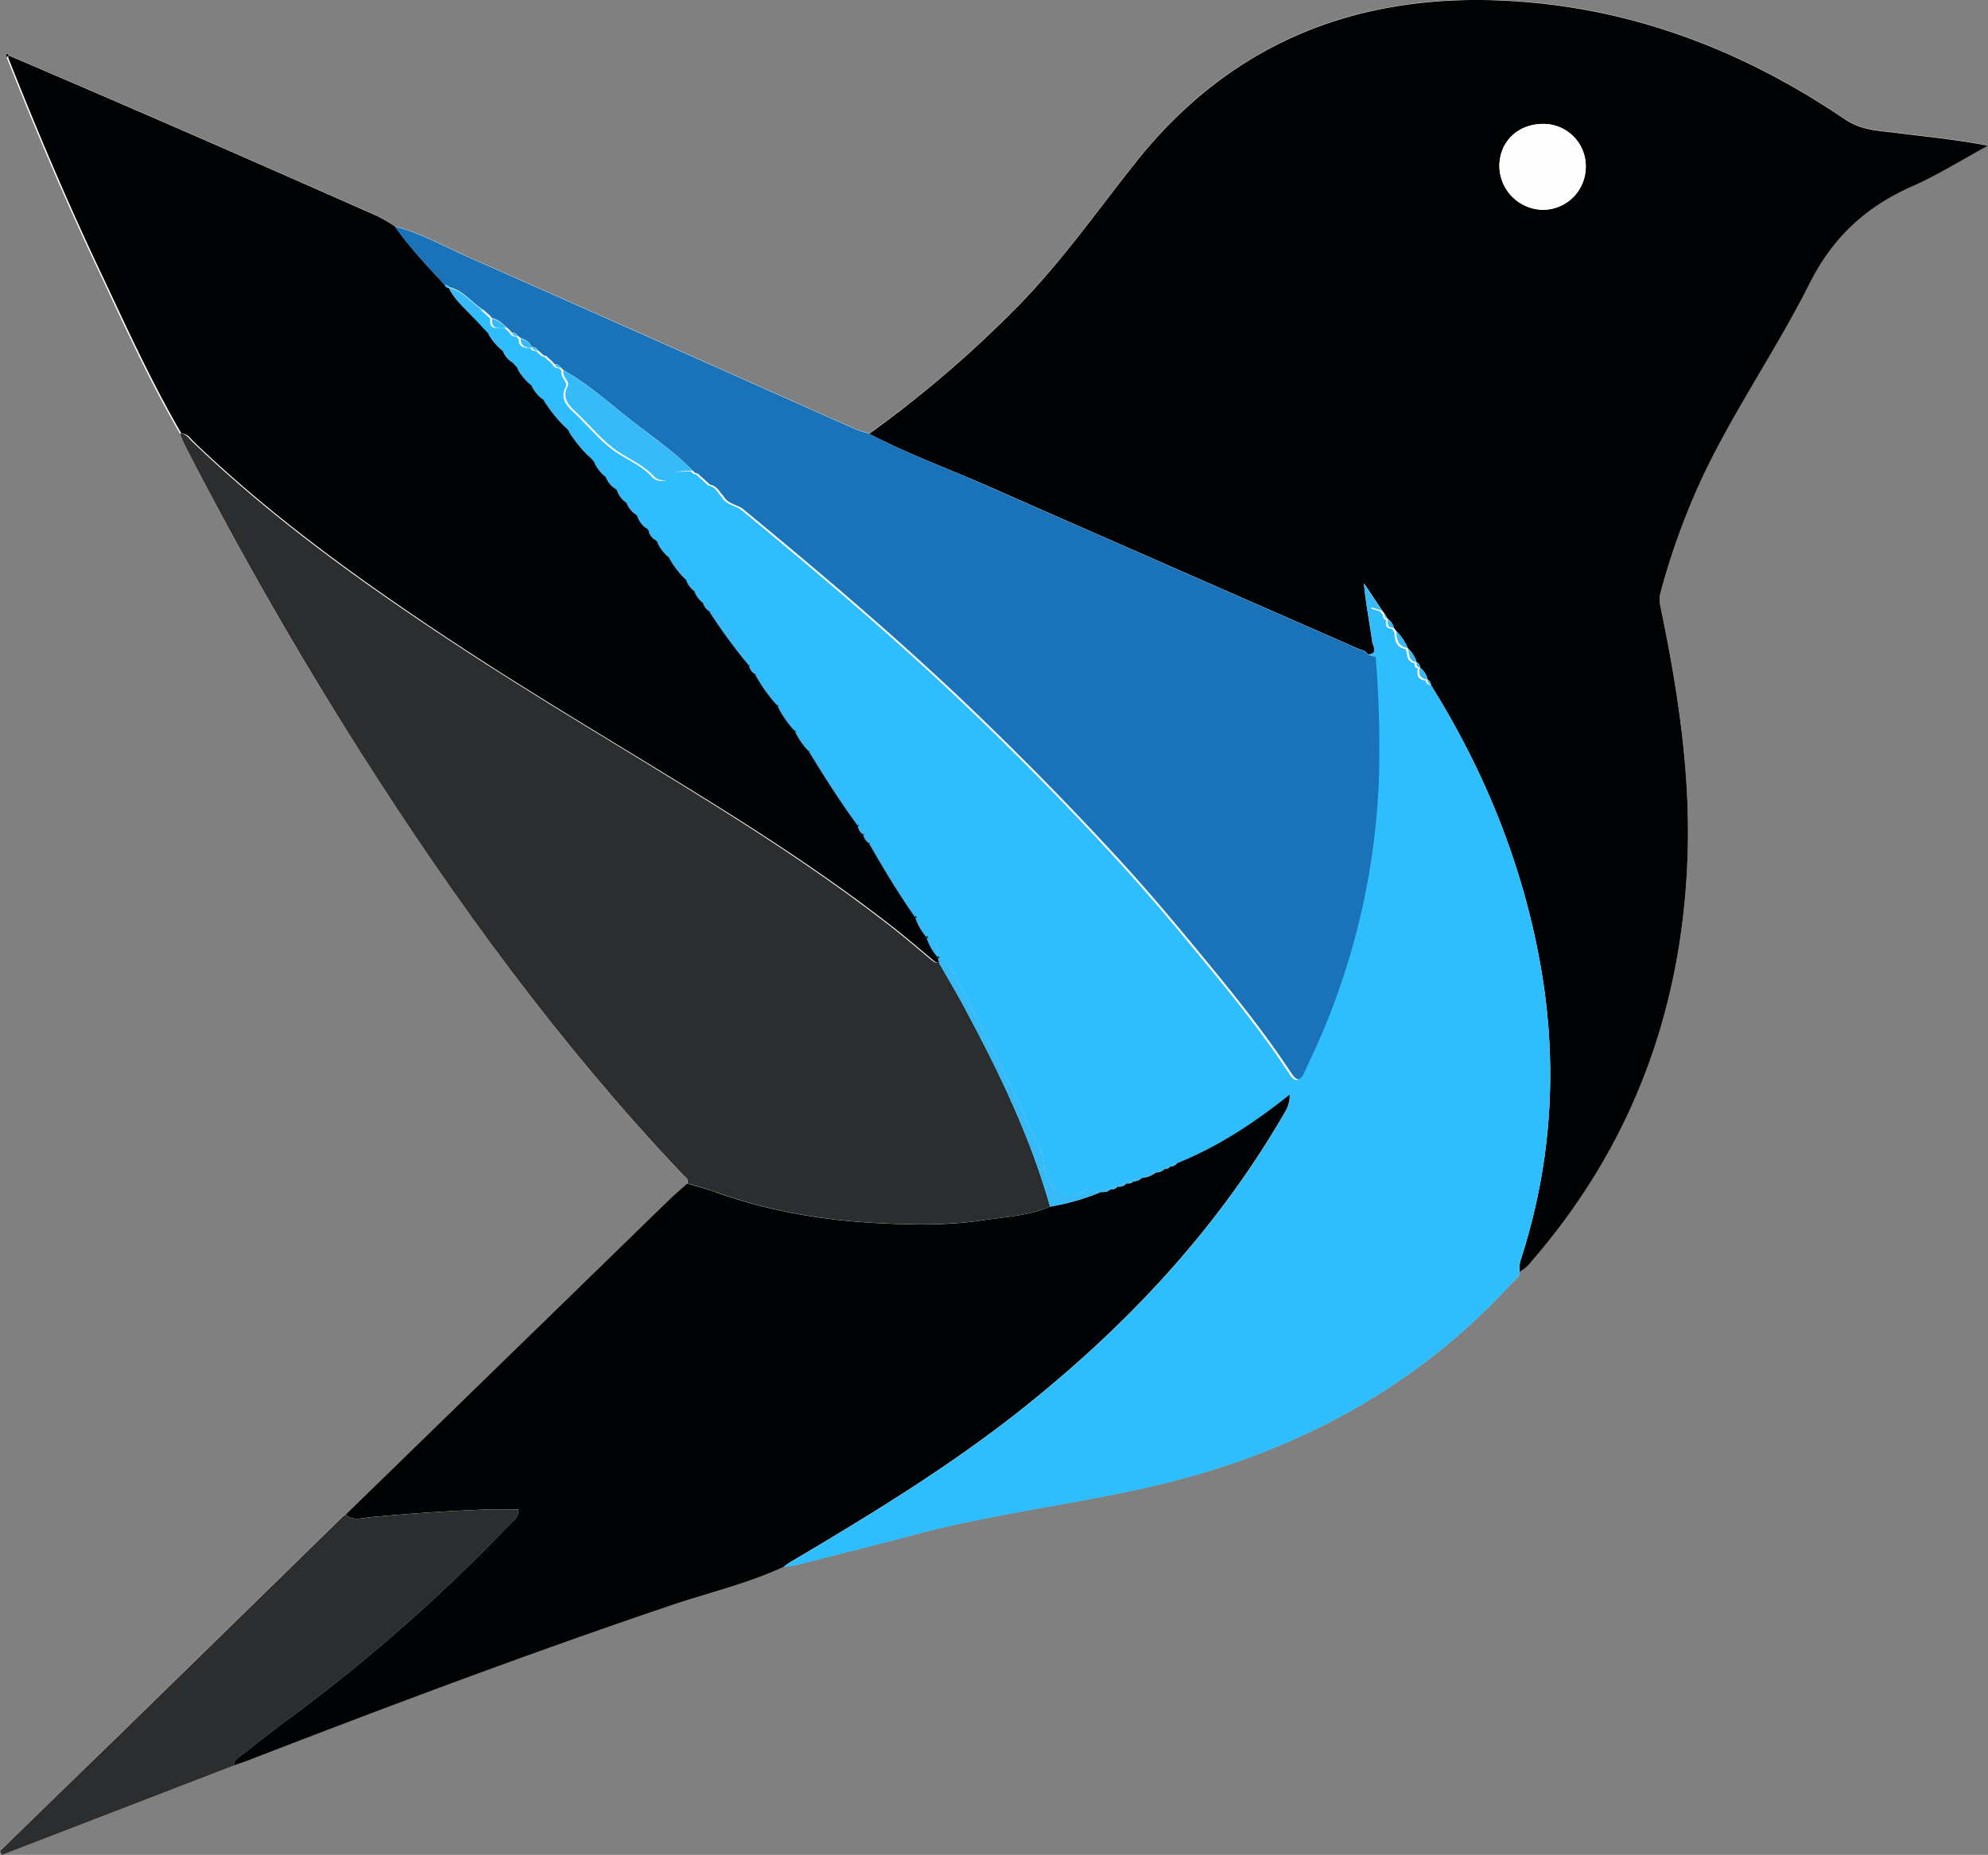<?xml version="1.0" encoding="UTF-8"?> <svg xmlns="http://www.w3.org/2000/svg" id="Слой_1" data-name="Слой 1" viewBox="0 0 694.57 648.13"><rect x="0" y="0" width="694.57" height="648.13" fill="#808080" stroke="none"/><defs><style>.cls-1{fill:#fefefe;}.cls-2{fill:#010203;}.cls-3{fill:#2ebefd;}.cls-4{fill:#2c2d2e;}.cls-5{fill:#1a72b8;}.cls-6{fill:#36bbf8;}</style></defs><path class="cls-1" d="M1296.46,96.46c.56,1.35,1,2.74,1.71,4q28.08,55,61.25,107.06C1392.7,260,1429.2,310,1471.94,355.26c.83.89,2.34,1.51,1.8,3.21-2.21,2-4.5,3.95-6.64,6q-30.45,29.61-60.87,59.24l-51.86,50.49a10.09,10.09,0,0,0-1.19.83q-39.63,38.73-79.25,77.45-20.12,19.65-40.33,39.21l.69,1.37,81-31.23c1.72-.59,3.46-1.14,5.16-1.8,49-19,98.16-37.47,148-54.26,13-4.38,26.41-7.51,38.91-13.3,1.46-.23,3-.33,4.38-.69,13.68-3.48,27.39-6.9,41-10.54,26-6.95,52.81-10.28,79.09-16,50.51-11,94.74-33.44,130-72,1.08-1.18,2.72-2,2.7-4a14.21,14.21,0,0,0,4.38-3.93c35.67-41.24,53-89.46,54.35-143.64.73-28.29-3.6-56.06-9.29-83.66-.4-2-.85-3.83-.29-5.88a247.15,247.15,0,0,1,15.13-41.46c11-23.06,25.66-44.13,37.09-66.9,8-16,19.59-26.68,35.64-33.74,9.18-4,17.76-9.46,26.61-14.26-10.73-2.09-21.28-3.09-31.79-4.43-6.28-.8-12.46-.89-18.33-4.87-36.15-24.48-75.73-39.48-119.74-41.41-51.89-2.27-95.1,15.35-127.78,56.42-13.47,16.91-25.86,34.67-41.06,50.18a401.85,401.85,0,0,1-52.17,44.8c-1.71-.58-3.49-1-5.13-1.75-44.85-19.94-89.64-40-134.54-59.8-8.62-3.8-16.88-8.51-26.08-10.93a53.37,53.37,0,0,0-5.94-3.53q-36-15.93-72.14-31.7c-18.92-8.24-37.89-16.35-56.84-24.51-.12-.45-.39-.84-.83-.48-.16.13,0,.72.09,1.11,9.87,24.92,20.3,49.61,31.75,73.84C1276.8,58.23,1285.64,77.85,1296.46,96.46Z" transform="translate(-1233.6 55.03)"></path><path class="cls-2" d="M1537.29,96.56a401.85,401.85,0,0,0,52.17-44.8c15.2-15.51,27.59-33.27,41.06-50.18,32.68-41.07,75.89-58.69,127.78-56.42,44,1.93,83.59,16.93,119.74,41.41,5.87,4,12,4.07,18.33,4.87,10.51,1.34,21.06,2.34,31.79,4.43-8.85,4.8-17.43,10.22-26.61,14.26-16,7.06-27.6,17.75-35.64,33.74-11.43,22.77-26.08,43.84-37.09,66.9a247.15,247.15,0,0,0-15.13,41.46c-.56,2.05-.11,3.92.29,5.88,5.69,27.6,10,55.37,9.29,83.66-1.39,54.18-18.68,102.4-54.35,143.64a14.21,14.21,0,0,1-4.38,3.93,12.64,12.64,0,0,1,.14-3.44c11.37-34.69,13.42-70,6.75-105.81-6.4-34.36-19.41-66.12-37.87-95.72a2.21,2.21,0,0,0-1.15-1.91l0-.05a8,8,0,0,0-2.7-4.21l-.22.23.24-.2a2.06,2.06,0,0,0-1.2-1.9h0a11,11,0,0,0-3.09-4.89l0,0a17.34,17.34,0,0,0-4-5.93l0-.07-.88-1.12,0,0a4.86,4.86,0,0,0-2-3v0l-1.16-1.78-.06-.15-.82-1.1h0l-6.37-9.5c.64,7.08,2,13.75,2.91,20.47.18,1.32,2.36,4.21-1.58,4.37-.69-1.36-2.15-1.51-3.33-2-42.8-18.81-85.66-37.5-128.43-56.39C1565.56,109,1551,103.68,1537.29,96.56Zm235.5-108.29c-8.85,0-15.3,6.17-15.33,14.73a15.43,15.43,0,0,0,15.16,15.28,15,15,0,0,0,15-14.72A14.79,14.79,0,0,0,1772.79-11.73Z" transform="translate(-1233.6 55.03)"></path><path class="cls-3" d="M1733.56,184.37c18.46,29.6,31.47,61.36,37.87,95.72,6.67,35.83,4.62,71.12-6.75,105.81a12.64,12.64,0,0,0-.14,3.44c0,2-1.62,2.78-2.7,4-35.31,38.53-79.54,61-130,72-26.28,5.72-53,9.05-79.09,16-13.64,3.64-27.35,7.06-41,10.54-1.43.36-2.92.46-4.38.69.8-.58,1.56-1.23,2.41-1.73,28-16.59,55.81-33.5,81.36-53.86,36-28.66,67-61.64,90.33-101.48,1.26-2.15,2.84-4.24,2.76-8-12.58,10-25.26,18.33-39.47,24.05-.92-.08-1.78,0-2.24,1l0,0a2,2,0,0,0-2.07.94h0c-1.13,0-2.36-.22-2.93,1.18l.09-.06c-1.84.31-4.52-1.51-5.06,2l0,0c-1.18-.07-2.48-.42-3,1.17l.08-.06a1.76,1.76,0,0,0-2.24.85l-.35.09c-1.07-.14-2.07-.08-2.68,1l-.27,0c-1-.16-2-.19-2.64.92l.08,0c-1.18-.08-2.41-.28-3.15,1l-.35.06c-2.52-1.32-4.27-1.62-7.29.43-4.42,3-11.91-3-12.24-9.32a18.39,18.39,0,0,0-2-7.09c-3.8-8-7.36-16.13-11.25-24.1-5.42-11.12-10.7-22.33-16.8-33.07-1.77-3.13-2.75-7.64-7.21-8.88h0c.48-3.37-.6-5.85-4-7h0c.39-3.32-.56-5.87-4-7h0a6.93,6.93,0,0,0-1-4.74c-4.08-6.4-8-12.89-12-19.38-.76-1.27-1.65-2.06-3.21-1.74v0c.26-1.61.44-3.17-2-3v0c.27-1.58.41-3.09-1.91-3v0a5.07,5.07,0,0,0-.74-3.8q-6.82-10.6-13.69-21.17a2.49,2.49,0,0,0-2.65-.95h0c.1-3.56-.86-6.39-4.9-7.09h0c-.33-4.14-1.77-7.52-6.13-8.89h0c-.88-5-3-9.05-7.9-11.1h0c.1-1.54.2-3.08-2.07-2.94h0c.56-3.61-2.1-5.9-4-8.1-3.2-3.73-4.49-9.27-9.94-10.95h0c.1-1.56.18-3.11-2.14-2.87h0c.4-2.36,0-4.12-3-4h0c.32-2.34-.13-4.09-3-4l0,0c-.36-3.93-1.69-7.11-6.08-7.95h0c.42-3-.72-4.85-3.94-5.05h0l-.91-1.11,0,0c.06-1.54.1-3.07-2.17-2.82l.06,0-.89-1.18h0c.16-2.23-.28-4-3.06-3.93h0l-.95-1.08v0c.14-2.21.26-4.4-3-3.94h0c.17-2.28-.21-4.11-3.14-3.88l.06,0-1-1.15,0,0c.22-2.32-.17-4.14-3.12-3.93l.15-.21-.13.23c.39-3.06-.65-5-4-5h0l-.94-1.16,0,0-1-1.09h0c-.35-4.6-2.59-7.68-7.16-8.86l.06.05-.94-1.17v0a12.17,12.17,0,0,0-8-10h0c.23-3-.78-4.89-4.09-4.91l.23-.11-.23.09c.5-3.77-1.6-5.4-4.94-6h0l-1-1.09,0,0-1-1.06,0,0c.17-2.27-.29-4-3.12-3.88l0,0c.06-3.47-1.64-5.44-5.07-5.95l0,0-1-1.15.07.07-1.06-1.08.06.07-1-1.1,0,0-1-1.06,0,0c-.3-.34-.61-.68-.92-1l0-.05q-.32-3.28,3-2.95l2.09,1.8,1,1.13,0,0c-.44,4.35,2.84,2.77,4.93,3.09l1,.86,1,1.1,0,0a1.86,1.86,0,0,0,2,1.06l1,.84c0,2.78,1.69,3.32,4,3.12l0,0a1.87,1.87,0,0,0,2,1.07l1,.88,1.19,1.07a1.94,1.94,0,0,1,.79.14l1,.92,1,.87c.34.37.69.73,1,1.09l0,0a1.87,1.87,0,0,0,2,1.07h0l1.06,1v0c-.75,2.2,2.3,3.87,1.46,5.44-2.58,4.78,1.41,7.72,3.54,9.76,4.71,4.48,8.72,9.7,14.36,13.41,4.05,2.66,8.72,4.6,12.13,8.35,1.59,1.76,4.52,2,5.84.38,2.26-2.73,5-2.1,7.67-2.33h0l1.2,1a1.68,1.68,0,0,1,.77.14l1,.93,2,1.82,1.19,1.1c1.82.27,2.84,1.55,3.8,2.93l1,1.17c1.48,2.71,4.71,2.74,6.88,4.52,25.9,21.34,51.52,43,75.9,66.08q28.83,27.28,55.67,56.58c8.31,9.05,16.29,18.4,24.13,27.87,12.5,15.08,25,30.18,35.79,46.58,1.7,2.58,3.06,2.79,4.41-.25,1.89-4.25,4-8.43,5.79-12.7a251.69,251.69,0,0,0,20.33-90.23,386.33,386.33,0,0,0-1.15-42.36,61.14,61.14,0,0,0-1.53-17.35l3.79,1.16h0l.82,1.1.06.15a1.77,1.77,0,0,0,1.16,1.78v0c-.12,1.54-.19,3.06,2,3l0,0,.88,1.12,0,.07c.2,2.74.5,5.4,4,5.93l0,0c.69,1.84.11,4.49,3.09,4.89h0c-.06.92.06,1.73,1.2,1.9l-.24.2.22-.23c-.55,2.34,0,4,2.7,4.21l0,.05A1.74,1.74,0,0,0,1733.56,184.37Z" transform="translate(-1233.6 55.03)"></path><path class="cls-2" d="M1618,361.57l.35-.06c1.16,0,2.32,0,3.15-1l-.08,0a2.93,2.93,0,0,0,2.64-.92l.27,0a3.14,3.14,0,0,0,2.68-1l.35-.09c.85,0,1.7,0,2.24-.85l-.08.06a3.86,3.86,0,0,0,3-1.17l0,0a9,9,0,0,0,5.06-2l-.09.06a3.77,3.77,0,0,0,2.93-1.18h0a2.11,2.11,0,0,0,2.07-.94l0,0a2.45,2.45,0,0,0,2.24-1c14.21-5.72,26.89-14,39.47-24.05.08,3.74-1.5,5.83-2.76,8-23.36,39.84-54.36,72.82-90.33,101.48-25.55,20.36-53.34,37.27-81.36,53.86-.85.5-1.61,1.15-2.41,1.73-12.5,5.79-25.92,8.92-38.91,13.3-49.79,16.79-99,35.3-148,54.26-1.7.66-3.44,1.21-5.16,1.8.11-2.41,2.26-3.2,3.74-4.38q8.77-7,17.77-13.64a597.88,597.88,0,0,0,75-66.32c1.31-1.36,3.23-2.47,2.83-5.15-3.33,0-6.65-.1-10,0q-20.88.75-41.69,2.75c-2.8.28-5.94,1.41-8.57-.91l51.86-50.49q30.43-29.62,60.87-59.24c2.14-2.08,4.43-4,6.64-6,3.17,1,6.38,1.78,9.48,2.9,18.2,6.59,37.08,9.89,56.29,10.94,12.57.68,25.26.92,37.78-1,7.78-1.19,15.78-1.51,23.16-4.73A81.37,81.37,0,0,0,1618,361.57Z" transform="translate(-1233.6 55.03)"></path><path class="cls-2" d="M1236.62-35.66c19,8.16,37.92,16.27,56.84,24.51q36.12,15.75,72.14,31.7a54.43,54.43,0,0,1,6,3.53c5.11,7.37,11.31,13.81,17.35,20.4.36.56.64,1.24,1.52,1.06l-.05,0c2.13,4.38,5.9,7.39,9.09,10.89l0,.05c.31.33.62.67.92,1l0,0,1,1.06,0,0,1,1.1-.06-.07,1.06,1.08-.07-.07,1,1.15,0,0a20.71,20.71,0,0,0,5.07,5.95l0,0a8.32,8.32,0,0,0,3.12,3.88l0,0,1,1.06,0,0c.32.36.65.72,1,1.09h0a19.29,19.29,0,0,0,4.94,6l.23-.09-.23.11a12.74,12.74,0,0,0,4.09,4.91h0a50.73,50.73,0,0,0,8,10v0l.94,1.17-.06-.05a45.22,45.22,0,0,0,7.16,8.86h0l1,1.09,0,0,.94,1.16h0a14.37,14.37,0,0,0,4,5l.13-.23-.15.21a8.22,8.22,0,0,0,3.12,3.93l0,0,1,1.15-.06,0a8.52,8.52,0,0,0,3.14,3.88h0a8.62,8.62,0,0,0,3,3.94v0l.95,1.08,0,0a7.91,7.91,0,0,0,3.06,3.94h0l.89,1.18-.06,0a4.38,4.38,0,0,0,2.17,2.82l0,0,.91,1.11h0a13.52,13.52,0,0,0,3.94,5.05h0a31.18,31.18,0,0,0,6.08,7.95l0,0a8.47,8.47,0,0,0,3,4h0a8.5,8.5,0,0,0,3,4h0a4.49,4.49,0,0,0,2.14,2.87h0a192.78,192.78,0,0,0,13.93,19h0a4.28,4.28,0,0,0,2.07,2.94h0a56.65,56.65,0,0,0,7.9,11.1h0a35.59,35.59,0,0,0,6.13,8.89h0a25.9,25.9,0,0,0,4.9,7.09h0c5.4,8.84,10.94,17.57,17.08,25.92v0a4.13,4.13,0,0,0,1.91,3v0a4.49,4.49,0,0,0,2,3v0c5,8.82,10.27,17.53,16.12,25.86h0a20.87,20.87,0,0,0,4,7h0a18.07,18.07,0,0,0,4,7h0c.12.62.25,1.25.37,1.88-1.5.15-2.43-.81-3.47-1.67-4.58-3.82-9.13-7.71-13.84-11.38-19.54-15.21-40.15-28.9-61.12-42-30.4-19-61.44-37.06-91.38-56.82-32-21.14-63.19-43.45-91-70.12-1.28-1.23-2.25-3-4.41-2.94-10.82-18.61-19.66-38.23-28.83-57.65-11.45-24.23-21.88-48.92-31.75-73.84A5.59,5.59,0,0,0,1236.62-35.66Z" transform="translate(-1233.6 55.03)"></path><path class="cls-4" d="M1296.46,96.46c2.16-.06,3.13,1.71,4.41,2.94,27.77,26.67,58.93,49,91,70.12,29.94,19.76,61,37.78,91.38,56.82,21,13.13,41.58,26.82,61.12,42,4.71,3.67,9.26,7.56,13.84,11.38,1,.86,2,1.82,3.47,1.67,2.95,5.15,6,10.23,8.82,15.47,12,22.38,23.07,45.14,30,69.7-7.38,3.22-15.38,3.54-23.16,4.73-12.52,1.91-25.21,1.67-37.78,1-19.21-1.05-38.09-4.35-56.29-10.94-3.1-1.12-6.31-1.94-9.48-2.9.54-1.7-1-2.32-1.8-3.21C1429.2,310,1392.7,260,1359.42,207.56q-33.09-52.12-61.25-107.06C1297.5,99.2,1297,97.81,1296.46,96.46Z" transform="translate(-1233.6 55.03)"></path><path class="cls-5" d="M1388.9,44.48c-6-6.59-12.24-13-17.35-20.4,9.19,2.42,17.45,7.13,26.07,10.93,44.9,19.81,89.69,39.86,134.54,59.8,1.64.73,3.42,1.17,5.13,1.75,13.74,7.12,28.27,12.48,42.4,18.73,42.77,18.89,85.63,37.58,128.43,56.39,1.18.51,2.64.66,3.33,2l2.78.85a386.33,386.33,0,0,1,1.15,42.36,251.69,251.69,0,0,1-20.33,90.23c-1.84,4.27-3.9,8.45-5.79,12.7-1.35,3-2.71,2.83-4.41.25-10.79-16.4-23.29-31.5-35.79-46.58-7.84-9.47-15.82-18.82-24.13-27.87q-26.85-29.25-55.67-56.58c-24.38-23.06-50-44.74-75.9-66.08-2.17-1.78-5.4-1.81-6.88-4.52l-1-1.17c-1-1.38-2-2.66-3.8-2.93l-1.19-1.1-2-1.82-1-.93a1.68,1.68,0,0,0-.77-.14l-1.2-1h0c-6.59-6.83-14.5-12.07-21.88-17.91s-14.7-12.38-23.12-17.11v0l-1.06-1h0a2.08,2.08,0,0,0-2-1.07l0,0c-.34-.36-.69-.72-1-1.09l-1-.87-1-.92a1.94,1.94,0,0,0-.79-.14l-1.19-1.07-1-.88a2.16,2.16,0,0,0-2-1.07l0,0a6,6,0,0,0-4-3.12l-1-.84a2.16,2.16,0,0,0-2-1.06l0,0-1-1.1-1-.86c-1.49-1.28-2.87-2.73-4.93-3.09l0,0c-.33-.38-.66-.76-1-1.13l-2.09-1.8c-4.11-2.5-7-6.9-12.06-7.94l.05,0C1390.26,44.69,1389.6,44.56,1388.9,44.48Z" transform="translate(-1233.6 55.03)"></path><path class="cls-4" d="M1354.37,474.23c2.63,2.32,5.77,1.19,8.57.91q20.8-2,41.69-2.75c3.31-.12,6.63,0,10,0,.4,2.68-1.52,3.79-2.83,5.15a597.88,597.88,0,0,1-75,66.32q-9,6.66-17.77,13.64c-1.48,1.18-3.63,2-3.74,4.38l-81,31.23-.69-1.37q20.16-19.61,40.33-39.21,39.64-38.7,79.25-77.45A10.09,10.09,0,0,1,1354.37,474.23Z" transform="translate(-1233.6 55.03)"></path><path class="cls-2" d="M1235.88-35c0-.39-.25-1-.09-1.11.44-.36.71,0,.83.48A5.59,5.59,0,0,1,1235.88-35Z" transform="translate(-1233.6 55.03)"></path><path class="cls-1" d="M1772.79-11.73a14.79,14.79,0,0,1,14.86,15.29,15,15,0,0,1-15,14.72A15.43,15.43,0,0,1,1757.46,3C1757.49-5.56,1763.94-11.76,1772.79-11.73Z" transform="translate(-1233.6 55.03)"></path><path class="cls-6" d="M1714.23,174.55l-2.78-.85c3.94-.16,1.76-3,1.58-4.37-.94-6.72-2.27-13.39-2.91-20.47l6.37,9.5-3.79-1.16A61.14,61.14,0,0,1,1714.23,174.55Z" transform="translate(-1233.6 55.03)"></path><path class="cls-6" d="M1725.4,171.41c-3.49-.53-3.79-3.19-4-5.93A17.34,17.34,0,0,1,1725.4,171.41Z" transform="translate(-1233.6 55.03)"></path><path class="cls-6" d="M1732.38,182.41c-2.73-.23-3.25-1.87-2.7-4.21A8,8,0,0,1,1732.38,182.41Z" transform="translate(-1233.6 55.03)"></path><path class="cls-6" d="M1728.51,176.34c-3-.4-2.4-3.05-3.09-4.89A11,11,0,0,1,1728.51,176.34Z" transform="translate(-1233.6 55.03)"></path><path class="cls-6" d="M1720.54,164.32c-2.24.09-2.17-1.43-2-3A4.86,4.86,0,0,1,1720.54,164.32Z" transform="translate(-1233.6 55.03)"></path><path class="cls-6" d="M1733.56,184.37a1.74,1.74,0,0,1-1.15-1.91A2.21,2.21,0,0,1,1733.56,184.37Z" transform="translate(-1233.6 55.03)"></path><path class="cls-6" d="M1718.5,161.38a1.77,1.77,0,0,1-1.16-1.78Z" transform="translate(-1233.6 55.03)"></path><path class="cls-6" d="M1729.7,178.23c-1.14-.17-1.26-1-1.2-1.9A2.06,2.06,0,0,1,1729.7,178.23Z" transform="translate(-1233.6 55.03)"></path><path class="cls-6" d="M1721.37,165.41l-.88-1.12Z" transform="translate(-1233.6 55.03)"></path><path class="cls-6" d="M1717.28,159.45l-.82-1.1Z" transform="translate(-1233.6 55.03)"></path><path class="cls-6" d="M1430.51,74.37c8.42,4.73,15.62,11.16,23.12,17.11s15.29,11.08,21.88,17.91c-2.7.22-5.41-.41-7.67,2.32-1.32,1.6-4.25,1.38-5.84-.38-3.41-3.75-8.08-5.69-12.13-8.35-5.64-3.71-9.65-8.93-14.36-13.41-2.13-2-6.12-5-3.54-9.76C1432.81,78.24,1429.76,76.57,1430.51,74.37Z" transform="translate(-1233.6 55.03)"></path><path class="cls-6" d="M1600.45,366.59c-6.92-24.56-18-47.32-30-69.7-2.79-5.24-5.87-10.32-8.82-15.47-.12-.63-.25-1.26-.37-1.88,4.46,1.24,5.44,5.75,7.21,8.88,6.1,10.74,11.38,21.95,16.8,33.07,3.89,8,7.45,16.09,11.25,24.1a18.39,18.39,0,0,1,2,7.09c.33,6.32,7.82,12.31,12.24,9.32,3-2.05,4.77-1.75,7.29-.43A81.37,81.37,0,0,1,1600.45,366.59Z" transform="translate(-1233.6 55.03)"></path><path class="cls-6" d="M1553.32,265.51c-5.85-8.33-11.07-17-16.12-25.86,1.56-.32,2.45.47,3.21,1.74,3.94,6.49,7.88,13,12,19.38A6.93,6.93,0,0,1,1553.32,265.51Z" transform="translate(-1233.6 55.03)"></path><path class="cls-6" d="M1533.3,233.53c-6.14-8.35-11.68-17.08-17.08-25.92a2.49,2.49,0,0,1,2.65.95q6.87,10.56,13.69,21.17A5.07,5.07,0,0,1,1533.3,233.53Z" transform="translate(-1233.6 55.03)"></path><path class="cls-6" d="M1495.28,177.57a192.78,192.78,0,0,1-13.93-19c5.45,1.68,6.74,7.22,9.94,10.95C1493.18,171.67,1495.84,174,1495.28,177.57Z" transform="translate(-1233.6 55.03)"></path><path class="cls-6" d="M1390.37,45.52c5.08,1,8,5.44,12.06,7.94q-3.29-.33-3,2.95C1396.27,52.91,1392.5,49.9,1390.37,45.52Z" transform="translate(-1233.6 55.03)"></path><path class="cls-6" d="M1505.24,191.62a56.65,56.65,0,0,1-7.9-11.1C1502.29,182.57,1504.36,186.67,1505.24,191.62Z" transform="translate(-1233.6 55.03)"></path><path class="cls-6" d="M1431.36,94.53a50.73,50.73,0,0,1-8-10A12.17,12.17,0,0,1,1431.36,94.53Z" transform="translate(-1233.6 55.03)"></path><path class="cls-6" d="M1439.39,104.49a45.22,45.22,0,0,1-7.16-8.86C1436.8,96.81,1439,99.89,1439.39,104.49Z" transform="translate(-1233.6 55.03)"></path><path class="cls-6" d="M1511.35,200.51a35.59,35.59,0,0,1-6.13-8.89C1509.58,193,1511,196.37,1511.35,200.51Z" transform="translate(-1233.6 55.03)"></path><path class="cls-6" d="M1473.3,147.6a31.18,31.18,0,0,1-6.08-7.95C1471.61,140.49,1472.94,143.67,1473.3,147.6Z" transform="translate(-1233.6 55.03)"></path><path class="cls-6" d="M1516.24,207.61a25.9,25.9,0,0,1-4.9-7.09C1515.38,201.22,1516.34,204.05,1516.24,207.61Z" transform="translate(-1233.6 55.03)"></path><path class="cls-6" d="M1561.29,279.54a18.07,18.07,0,0,1-4-7C1560.69,273.69,1561.77,276.17,1561.29,279.54Z" transform="translate(-1233.6 55.03)"></path><path class="cls-6" d="M1419.23,79.65a19.29,19.29,0,0,1-4.94-6C1417.63,74.25,1419.73,75.88,1419.23,79.65Z" transform="translate(-1233.6 55.03)"></path><path class="cls-6" d="M1409.29,67.63a20.71,20.71,0,0,1-5.07-5.95C1407.65,62.19,1409.35,64.16,1409.29,67.63Z" transform="translate(-1233.6 55.03)"></path><path class="cls-6" d="M1557.32,272.52a20.87,20.87,0,0,1-4-7C1556.76,266.65,1557.71,269.2,1557.32,272.52Z" transform="translate(-1233.6 55.03)"></path><path class="cls-6" d="M1423.32,84.58a12.74,12.74,0,0,1-4.09-4.91C1422.54,79.69,1423.55,81.62,1423.32,84.58Z" transform="translate(-1233.6 55.03)"></path><path class="cls-6" d="M1445.23,111.67a14.37,14.37,0,0,1-4-5C1444.58,106.7,1445.62,108.61,1445.23,111.67Z" transform="translate(-1233.6 55.03)"></path><path class="cls-6" d="M1467.23,139.65a13.52,13.52,0,0,1-3.94-5.05C1466.51,134.8,1467.65,136.61,1467.23,139.65Z" transform="translate(-1233.6 55.03)"></path><path class="cls-6" d="M1405.57,56.35c2.06.36,3.44,1.81,4.93,3.09C1408.41,59.12,1405.13,60.7,1405.57,56.35Z" transform="translate(-1233.6 55.03)"></path><path class="cls-6" d="M1455.4,124.47a8.62,8.62,0,0,1-3-3.94C1455.66,120.07,1455.54,122.26,1455.4,124.47Z" transform="translate(-1233.6 55.03)"></path><path class="cls-6" d="M1452.36,120.53a8.52,8.52,0,0,1-3.14-3.88C1452.15,116.42,1452.53,118.25,1452.36,120.53Z" transform="translate(-1233.6 55.03)"></path><path class="cls-6" d="M1476.28,151.61a8.47,8.47,0,0,1-3-4C1476.15,147.52,1476.6,149.27,1476.28,151.61Z" transform="translate(-1233.6 55.03)"></path><path class="cls-6" d="M1448.33,115.58a8.22,8.22,0,0,1-3.12-3.93C1448.16,111.44,1448.55,113.26,1448.33,115.58Z" transform="translate(-1233.6 55.03)"></path><path class="cls-6" d="M1415.53,63.26a6,6,0,0,1,4,3.12C1417.22,66.58,1415.5,66,1415.53,63.26Z" transform="translate(-1233.6 55.03)"></path><path class="cls-6" d="M1412.38,71.49a8.32,8.32,0,0,1-3.12-3.88C1412.09,67.46,1412.55,69.22,1412.38,71.49Z" transform="translate(-1233.6 55.03)"></path><path class="cls-6" d="M1459.38,129.49a7.91,7.91,0,0,1-3.06-3.94C1459.1,125.5,1459.54,127.26,1459.38,129.49Z" transform="translate(-1233.6 55.03)"></path><path class="cls-6" d="M1479.22,155.64a8.5,8.5,0,0,1-3-4C1479.19,151.52,1479.62,153.28,1479.22,155.64Z" transform="translate(-1233.6 55.03)"></path><path class="cls-6" d="M1637.57,354.53a9,9,0,0,1-5.06,2C1633.05,353,1635.73,354.84,1637.57,354.53Z" transform="translate(-1233.6 55.03)"></path><path class="cls-6" d="M1537.2,239.62a4.49,4.49,0,0,1-2-3C1537.64,236.45,1537.46,238,1537.2,239.62Z" transform="translate(-1233.6 55.03)"></path><path class="cls-6" d="M1535.21,236.6a4.13,4.13,0,0,1-1.91-3C1535.62,233.51,1535.48,235,1535.21,236.6Z" transform="translate(-1233.6 55.03)"></path><path class="cls-6" d="M1497.35,180.52a4.28,4.28,0,0,1-2.07-2.94C1497.55,177.44,1497.45,179,1497.35,180.52Z" transform="translate(-1233.6 55.03)"></path><path class="cls-6" d="M1481.35,158.51a4.49,4.49,0,0,1-2.14-2.87C1481.53,155.4,1481.45,157,1481.35,158.51Z" transform="translate(-1233.6 55.03)"></path><path class="cls-6" d="M1462.39,133.46a4.38,4.38,0,0,1-2.17-2.82C1462.49,130.39,1462.45,131.92,1462.39,133.46Z" transform="translate(-1233.6 55.03)"></path><path class="cls-6" d="M1621.53,360.49c-.83,1-2,1-3.15,1C1619.12,360.21,1620.35,360.41,1621.53,360.49Z" transform="translate(-1233.6 55.03)"></path><path class="cls-6" d="M1632.56,356.52a3.86,3.86,0,0,1-3,1.17C1630.08,356.1,1631.38,356.45,1632.56,356.52Z" transform="translate(-1233.6 55.03)"></path><path class="cls-6" d="M1640.41,353.41a3.77,3.77,0,0,1-2.93,1.18C1638.05,353.19,1639.28,353.43,1640.41,353.41Z" transform="translate(-1233.6 55.03)"></path><path class="cls-6" d="M1427.49,72.36a2.08,2.08,0,0,1,2,1.07A1.87,1.87,0,0,1,1427.49,72.36Z" transform="translate(-1233.6 55.03)"></path><path class="cls-6" d="M1644.68,351.5a2.45,2.45,0,0,1-2.24,1C1642.9,351.51,1643.76,351.42,1644.68,351.5Z" transform="translate(-1233.6 55.03)"></path><path class="cls-6" d="M1642.49,352.46a2.11,2.11,0,0,1-2.07.94A2,2,0,0,1,1642.49,352.46Z" transform="translate(-1233.6 55.03)"></path><path class="cls-6" d="M1629.63,357.63c-.54.84-1.39.85-2.24.85A1.76,1.76,0,0,1,1629.63,357.63Z" transform="translate(-1233.6 55.03)"></path><path class="cls-6" d="M1627,358.57a3.14,3.14,0,0,1-2.68,1C1625,358.49,1626,358.43,1627,358.57Z" transform="translate(-1233.6 55.03)"></path><path class="cls-6" d="M1624.09,359.61a2.93,2.93,0,0,1-2.64.92C1622.05,359.42,1623,359.45,1624.09,359.61Z" transform="translate(-1233.6 55.03)"></path><path class="cls-6" d="M1412.51,61.36a2.16,2.16,0,0,1,2,1.06A1.86,1.86,0,0,1,1412.51,61.36Z" transform="translate(-1233.6 55.03)"></path><path class="cls-6" d="M1419.5,66.36a2.16,2.16,0,0,1,2,1.07A1.87,1.87,0,0,1,1419.5,66.36Z" transform="translate(-1233.6 55.03)"></path><path class="cls-6" d="M1404.52,55.26c.34.37.67.75,1,1.13C1405.19,56,1404.86,55.63,1404.52,55.26Z" transform="translate(-1233.6 55.03)"></path><path class="cls-6" d="M1400.42,57.47c-.3-.34-.61-.68-.92-1C1399.81,56.79,1400.12,57.13,1400.42,57.47Z" transform="translate(-1233.6 55.03)"></path><path class="cls-6" d="M1401.4,58.55l-1-1.06Z" transform="translate(-1233.6 55.03)"></path><path class="cls-6" d="M1402.36,59.61l-1-1.1Z" transform="translate(-1233.6 55.03)"></path><path class="cls-6" d="M1403.36,60.62l-1.06-1.08Z" transform="translate(-1233.6 55.03)"></path><path class="cls-6" d="M1411.5,60.3l1,1.1Z" transform="translate(-1233.6 55.03)"></path><path class="cls-6" d="M1432.29,95.68l-.94-1.17Z" transform="translate(-1233.6 55.03)"></path><path class="cls-6" d="M1429.46,73.42l1.06,1Z" transform="translate(-1233.6 55.03)"></path><path class="cls-6" d="M1475.48,109.38l1.2,1Z" transform="translate(-1233.6 55.03)"></path><path class="cls-6" d="M1480.5,113.26l1.19,1.1Z" transform="translate(-1233.6 55.03)"></path><path class="cls-6" d="M1449.28,116.68l-1-1.15Z" transform="translate(-1233.6 55.03)"></path><path class="cls-6" d="M1463.32,134.6l-.91-1.11Z" transform="translate(-1233.6 55.03)"></path><path class="cls-6" d="M1426.49,71.31c.34.37.69.73,1,1.09C1427.18,72,1426.83,71.68,1426.49,71.31Z" transform="translate(-1233.6 55.03)"></path><path class="cls-6" d="M1413.37,72.57l-1-1.06Z" transform="translate(-1233.6 55.03)"></path><path class="cls-6" d="M1460.28,130.67l-.89-1.18Z" transform="translate(-1233.6 55.03)"></path><path class="cls-6" d="M1477.45,110.51l1,.93Z" transform="translate(-1233.6 55.03)"></path><path class="cls-6" d="M1456.36,125.57l-.95-1.08Z" transform="translate(-1233.6 55.03)"></path><path class="cls-6" d="M1404.27,61.7l-1-1.15Z" transform="translate(-1233.6 55.03)"></path><path class="cls-6" d="M1485.49,117.29l1,1.17Z" transform="translate(-1233.6 55.03)"></path><path class="cls-6" d="M1441.25,106.69l-.94-1.16Z" transform="translate(-1233.6 55.03)"></path><path class="cls-6" d="M1424.47,69.52l1,.92Z" transform="translate(-1233.6 55.03)"></path><path class="cls-6" d="M1440.36,105.58l-1-1.09Z" transform="translate(-1233.6 55.03)"></path><path class="cls-6" d="M1422.49,68.31l1.19,1.07Z" transform="translate(-1233.6 55.03)"></path><path class="cls-6" d="M1414.31,73.63c-.32-.37-.65-.73-1-1.09C1413.66,72.9,1414,73.26,1414.31,73.63Z" transform="translate(-1233.6 55.03)"></path><path class="cls-6" d="M1388.9,44.48c.7.08,1.36.21,1.52,1.06C1389.54,45.72,1389.26,45,1388.9,44.48Z" transform="translate(-1233.6 55.03)"></path></svg> 